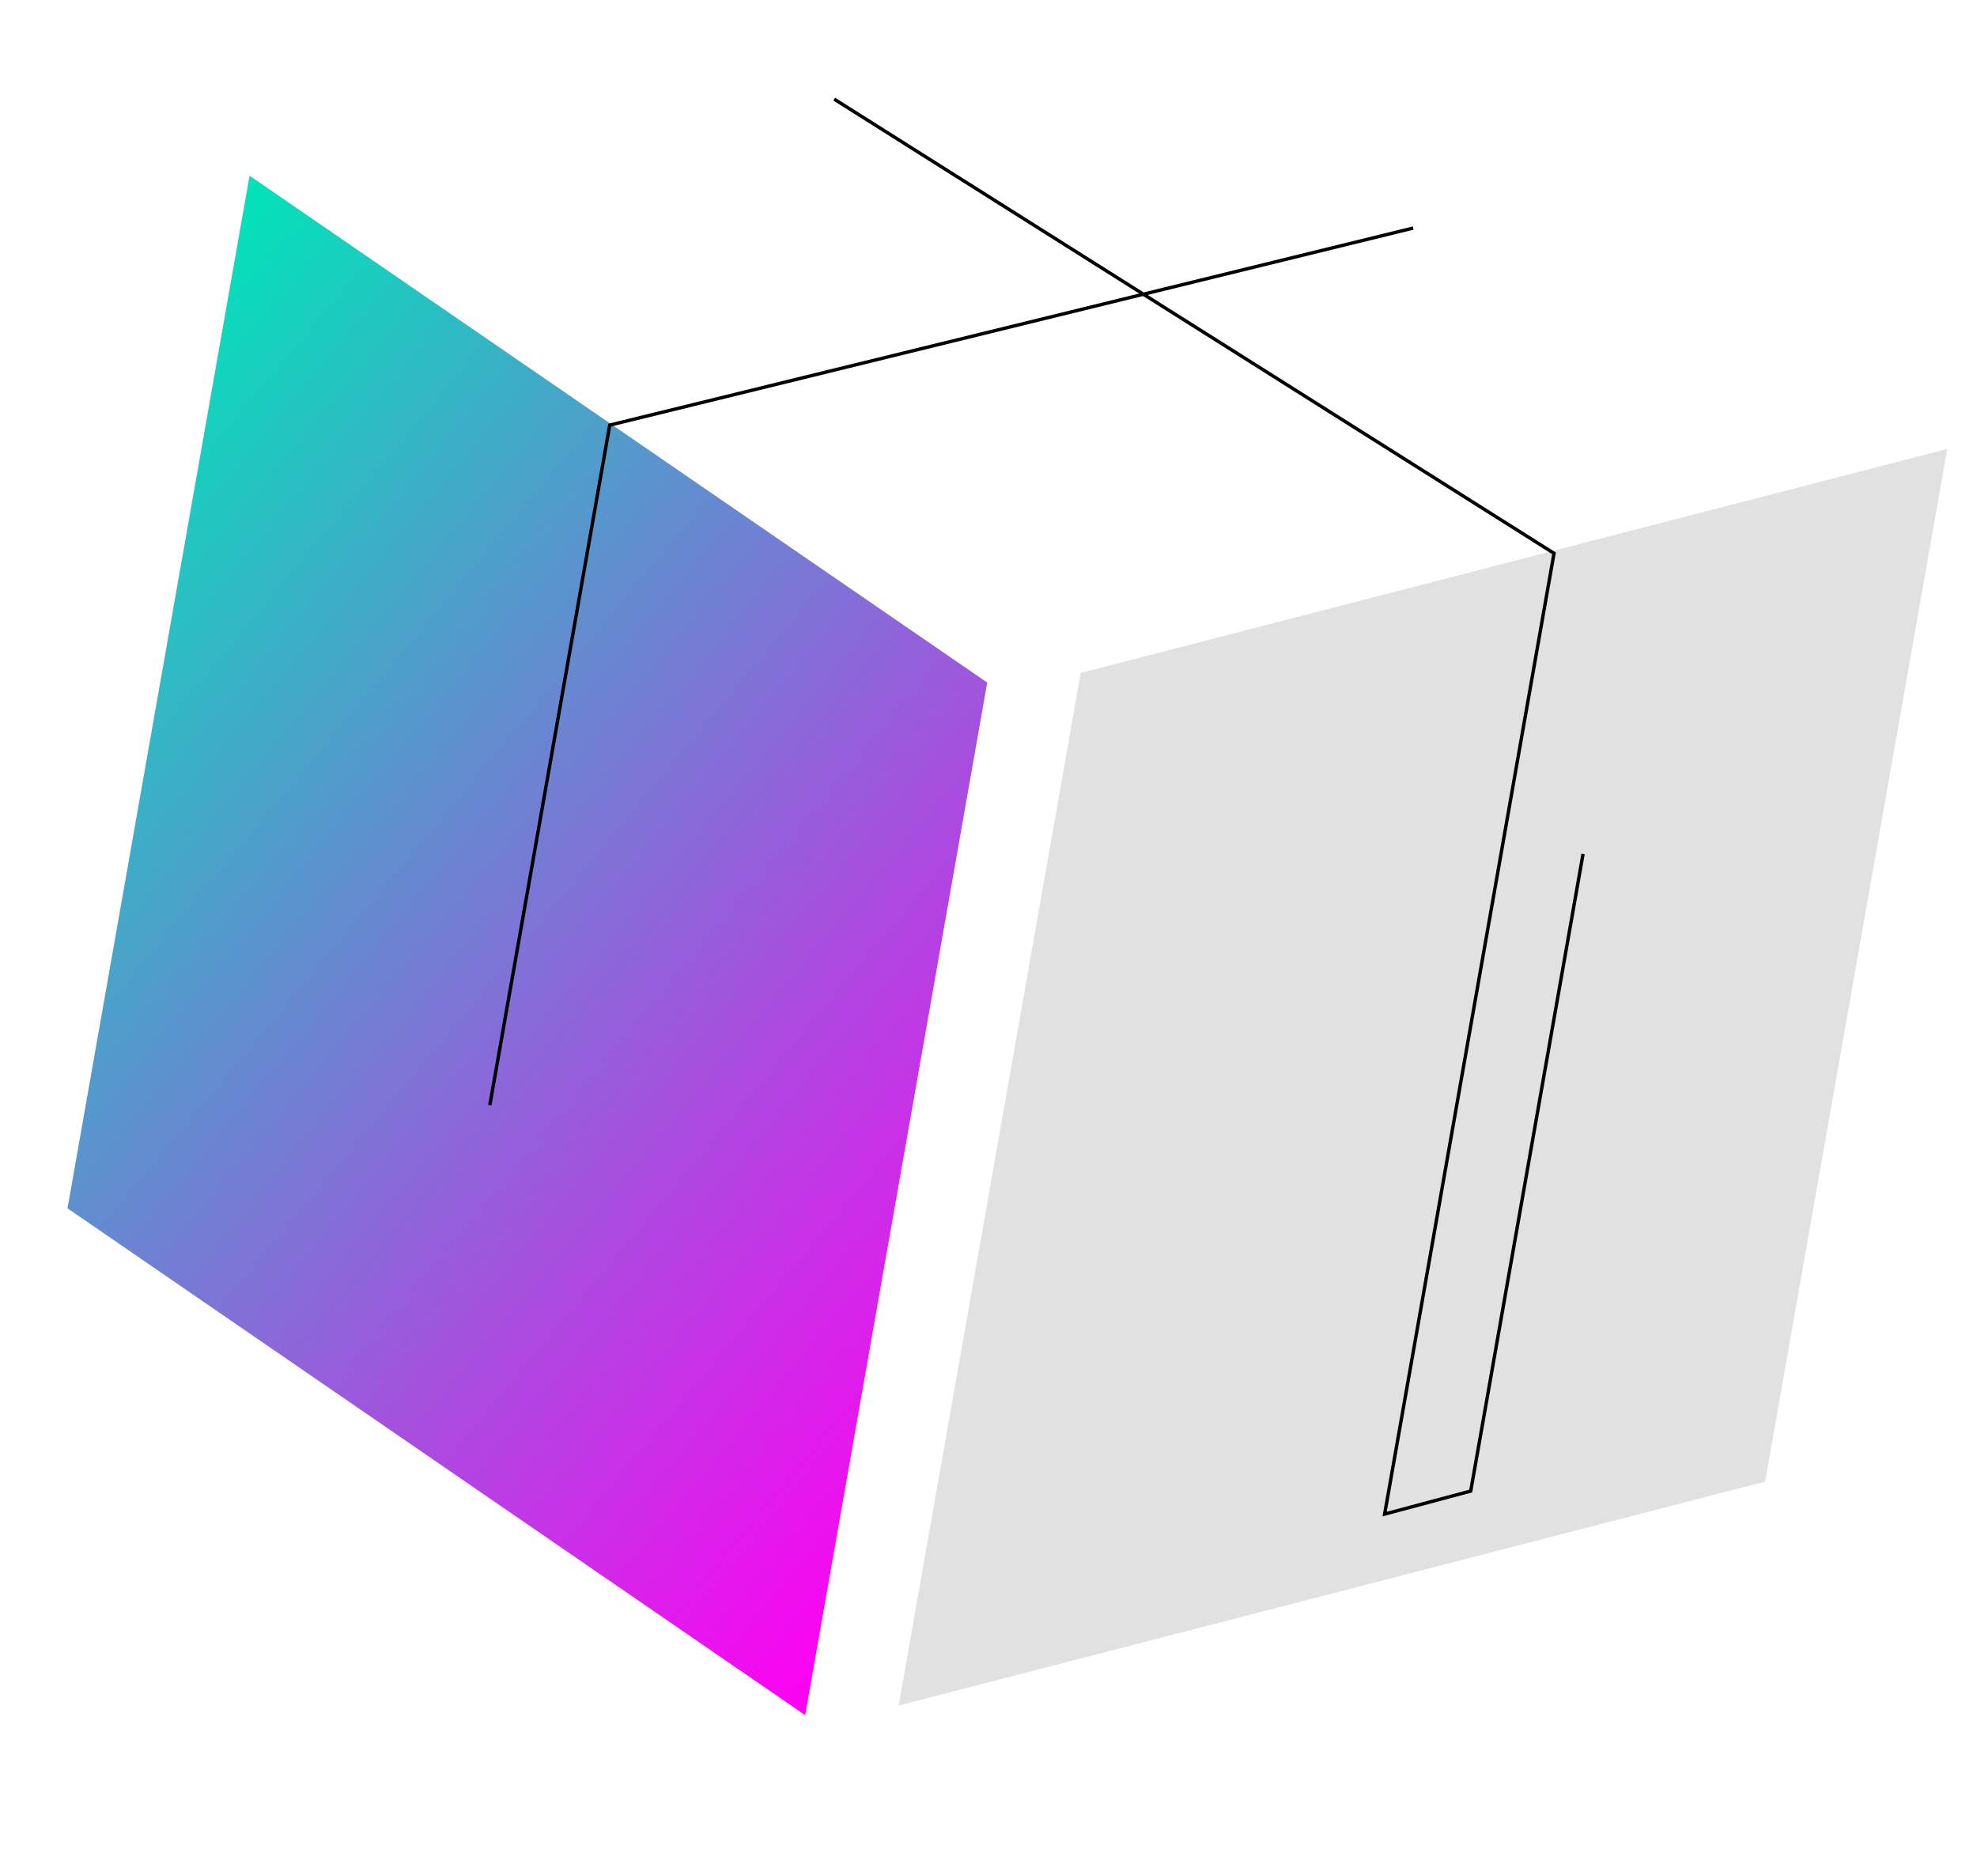 <svg width="585" height="555" viewBox="0 0 585 555" fill="none" xmlns="http://www.w3.org/2000/svg">
<path fill-rule="evenodd" clip-rule="evenodd" d="M19.977 357.504L238.254 507.46L292.124 201.947L73.848 51.991L19.977 357.504Z" fill="url(#paint0_linear_0_707)"/>
<path fill-rule="evenodd" clip-rule="evenodd" d="M319.786 199.098L265.915 504.61L522.316 438.355L576.186 132.84L319.786 199.098Z" fill="#E1E1E1"/>
<path d="M144.945 326.975L180.421 125.78L418.157 67.476" stroke="black"/>
<path d="M246.844 29.329L459.839 163.715L409.717 447.971L435.192 441.154L468.428 252.667" stroke="black"/>
<defs>
<linearGradient id="paint0_linear_0_707" x1="-81.288" y1="237.876" x2="239.681" y2="505.75" gradientUnits="userSpaceOnUse">
<stop stop-color="#00E4B9"/>
<stop offset="1" stop-color="#FF00F3"/>
</linearGradient>
</defs>
</svg>
